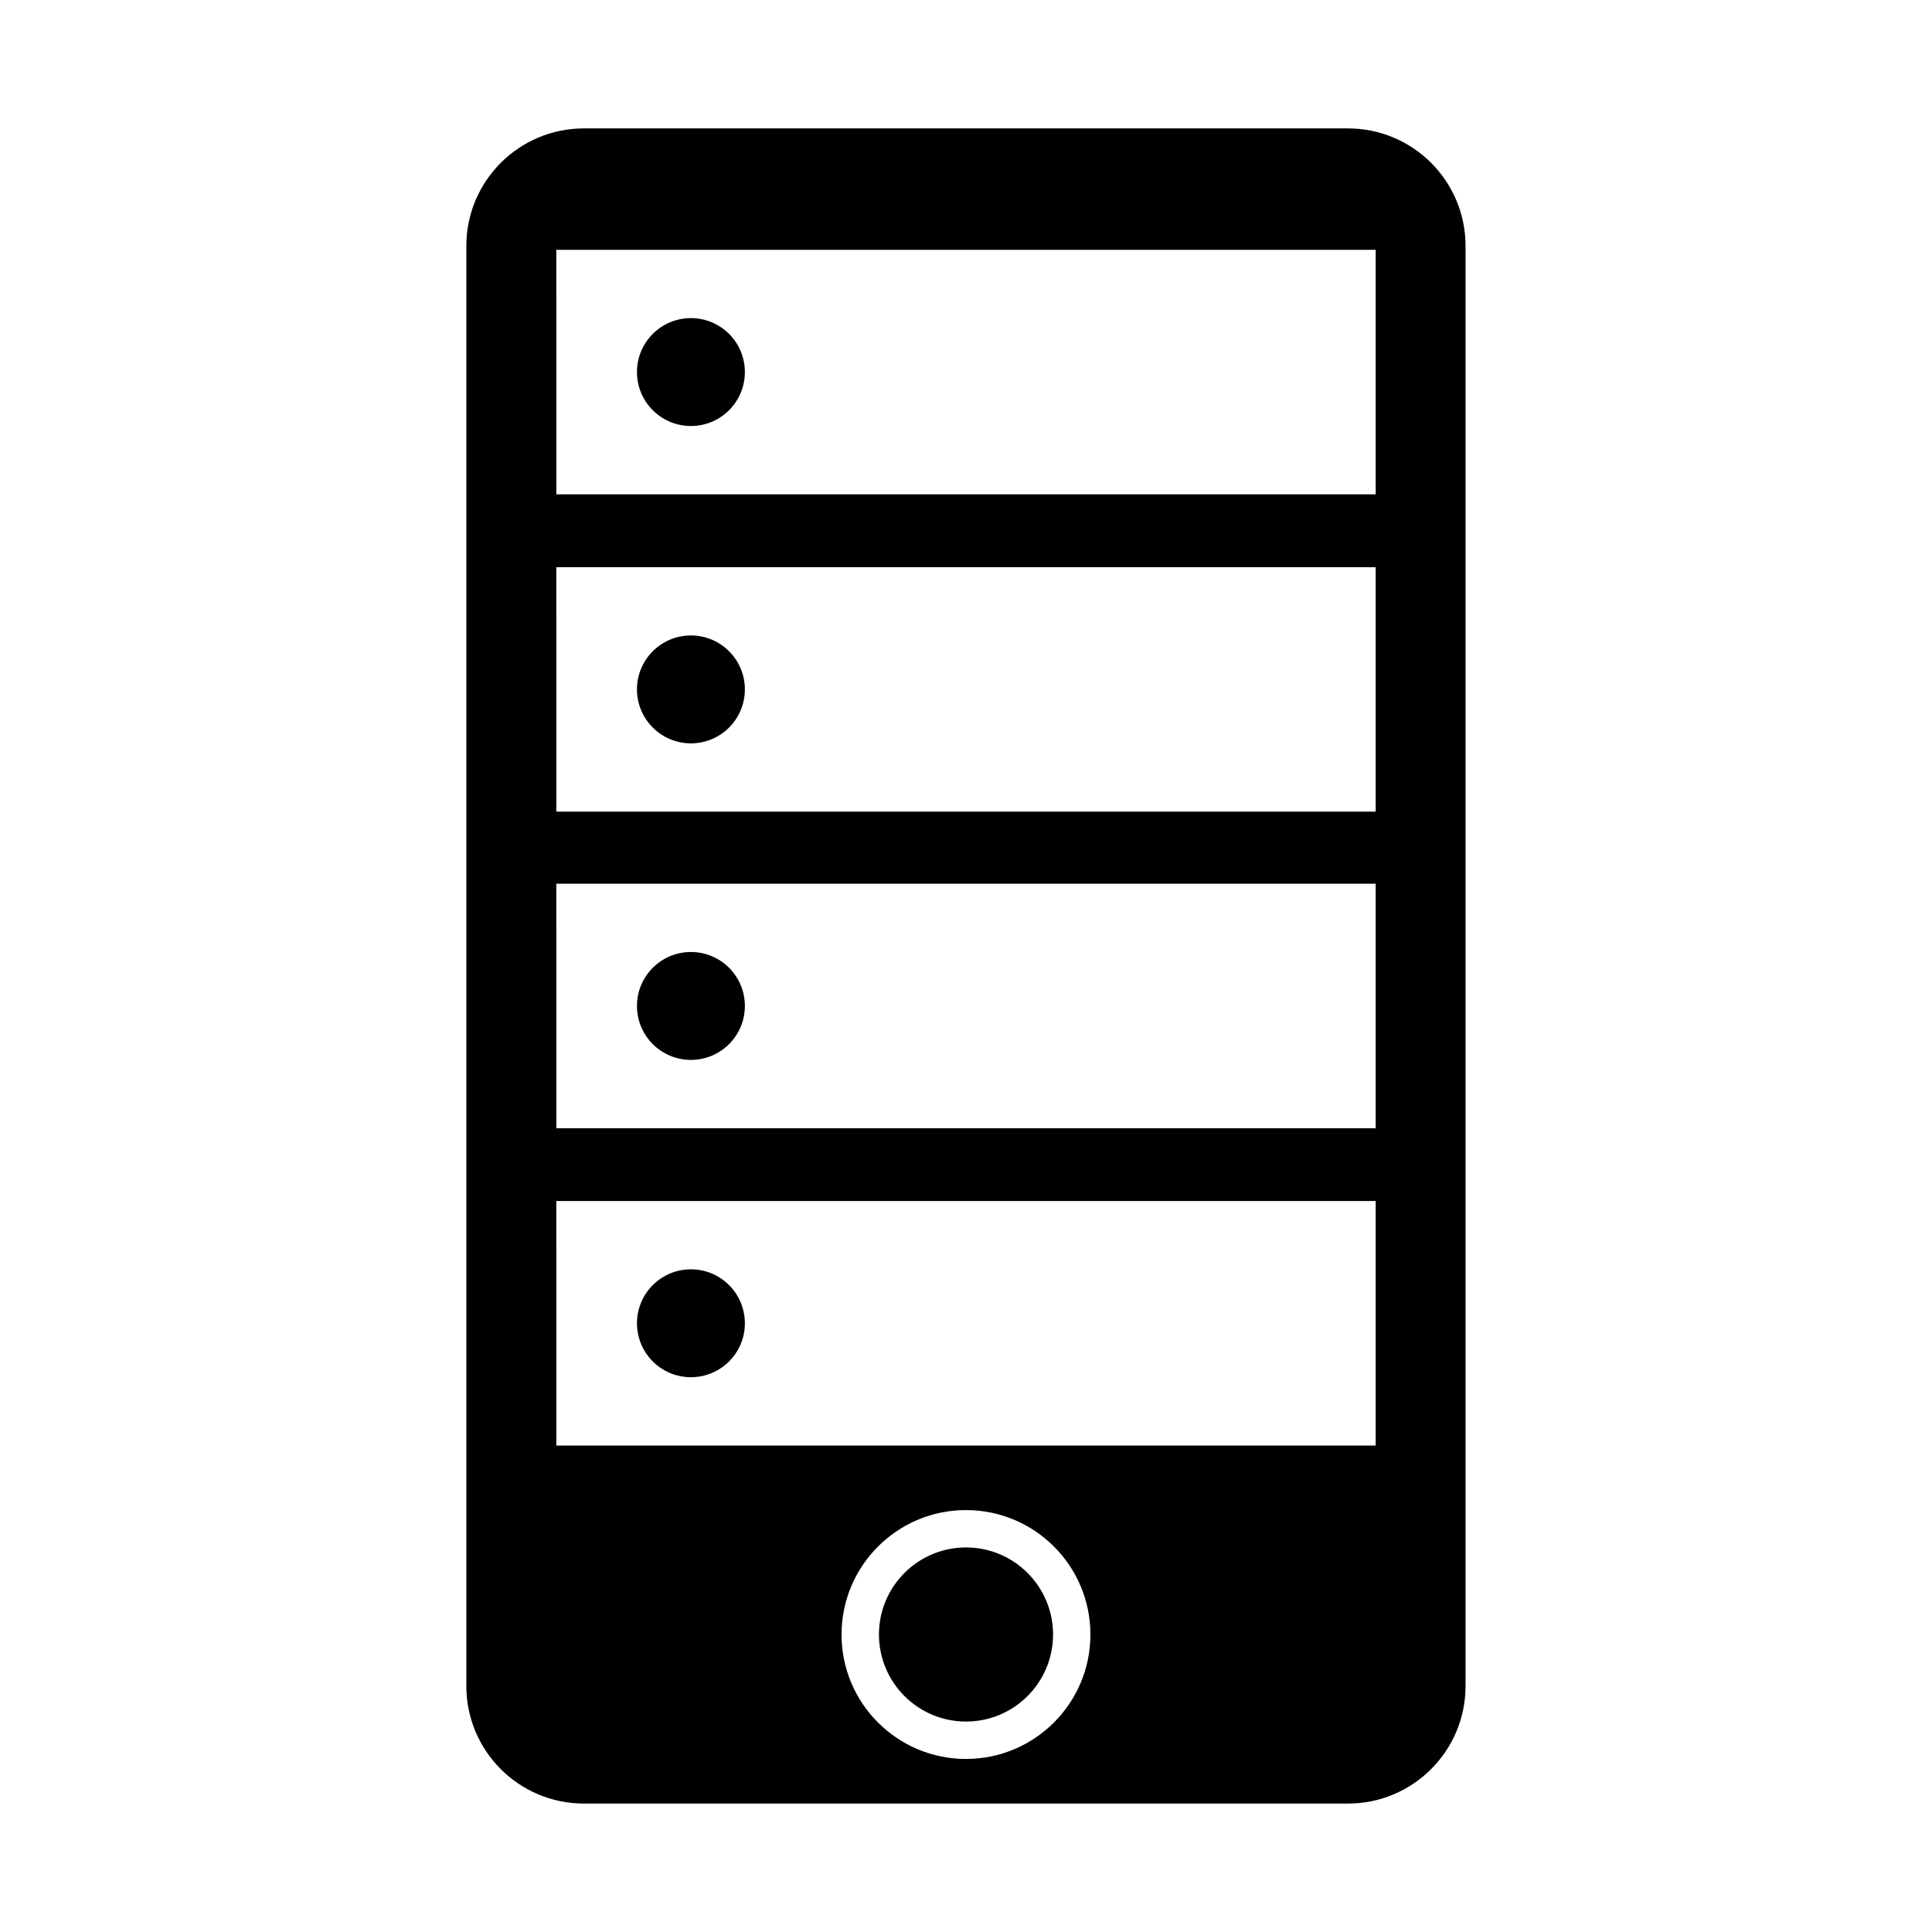 <?xml version="1.0" encoding="UTF-8"?>
<!-- Uploaded to: ICON Repo, www.svgrepo.com, Generator: ICON Repo Mixer Tools -->
<svg fill="#000000" width="800px" height="800px" version="1.1" viewBox="144 144 512 512" xmlns="http://www.w3.org/2000/svg">
 <g>
  <path d="m501.24 178.03h-202.5c-17.211 0-31.156 13.949-31.156 31.156v381.62c0 17.207 13.945 31.156 31.156 31.156h202.49c17.207 0 31.156-13.949 31.156-31.156v-381.62c0-17.207-13.945-31.156-31.152-31.156zm-101.25 432.11c-18.203 0-32.973-14.766-32.973-32.973 0-18.211 14.773-32.98 32.973-32.98 18.207 0 32.98 14.766 32.98 32.98 0 18.207-14.773 32.973-32.98 32.973zm108.58-83.059h-217.14l-0.004-64.797h217.14zm0-84.094h-217.14l-0.004-64.797h217.14zm0-83.887h-217.14l-0.004-64.797h217.14zm0-84.098h-217.14l-0.004-64.797h217.14z"/>
  <path d="m423.07 577.16c0 12.738-10.328 23.07-23.066 23.07-12.742 0-23.07-10.332-23.07-23.07 0-12.742 10.328-23.07 23.07-23.07 12.738 0 23.066 10.328 23.066 23.07"/>
  <path d="m341.4 242.6c0 7.898-6.402 14.297-14.301 14.297-7.894 0-14.297-6.398-14.297-14.297 0-7.894 6.402-14.297 14.297-14.297 7.898 0 14.301 6.402 14.301 14.297"/>
  <path d="m341.4 326.7c0 7.894-6.402 14.297-14.301 14.297-7.894 0-14.297-6.402-14.297-14.297 0-7.898 6.402-14.301 14.297-14.301 7.898 0 14.301 6.402 14.301 14.301"/>
  <path d="m341.4 410.59c0 7.894-6.402 14.297-14.301 14.297-7.894 0-14.297-6.402-14.297-14.297 0-7.898 6.402-14.301 14.297-14.301 7.898 0 14.301 6.402 14.301 14.301"/>
  <path d="m341.4 494.68c0 7.894-6.402 14.297-14.301 14.297-7.894 0-14.297-6.402-14.297-14.297 0-7.898 6.402-14.297 14.297-14.297 7.898 0 14.301 6.398 14.301 14.297"/>
 </g>
</svg>